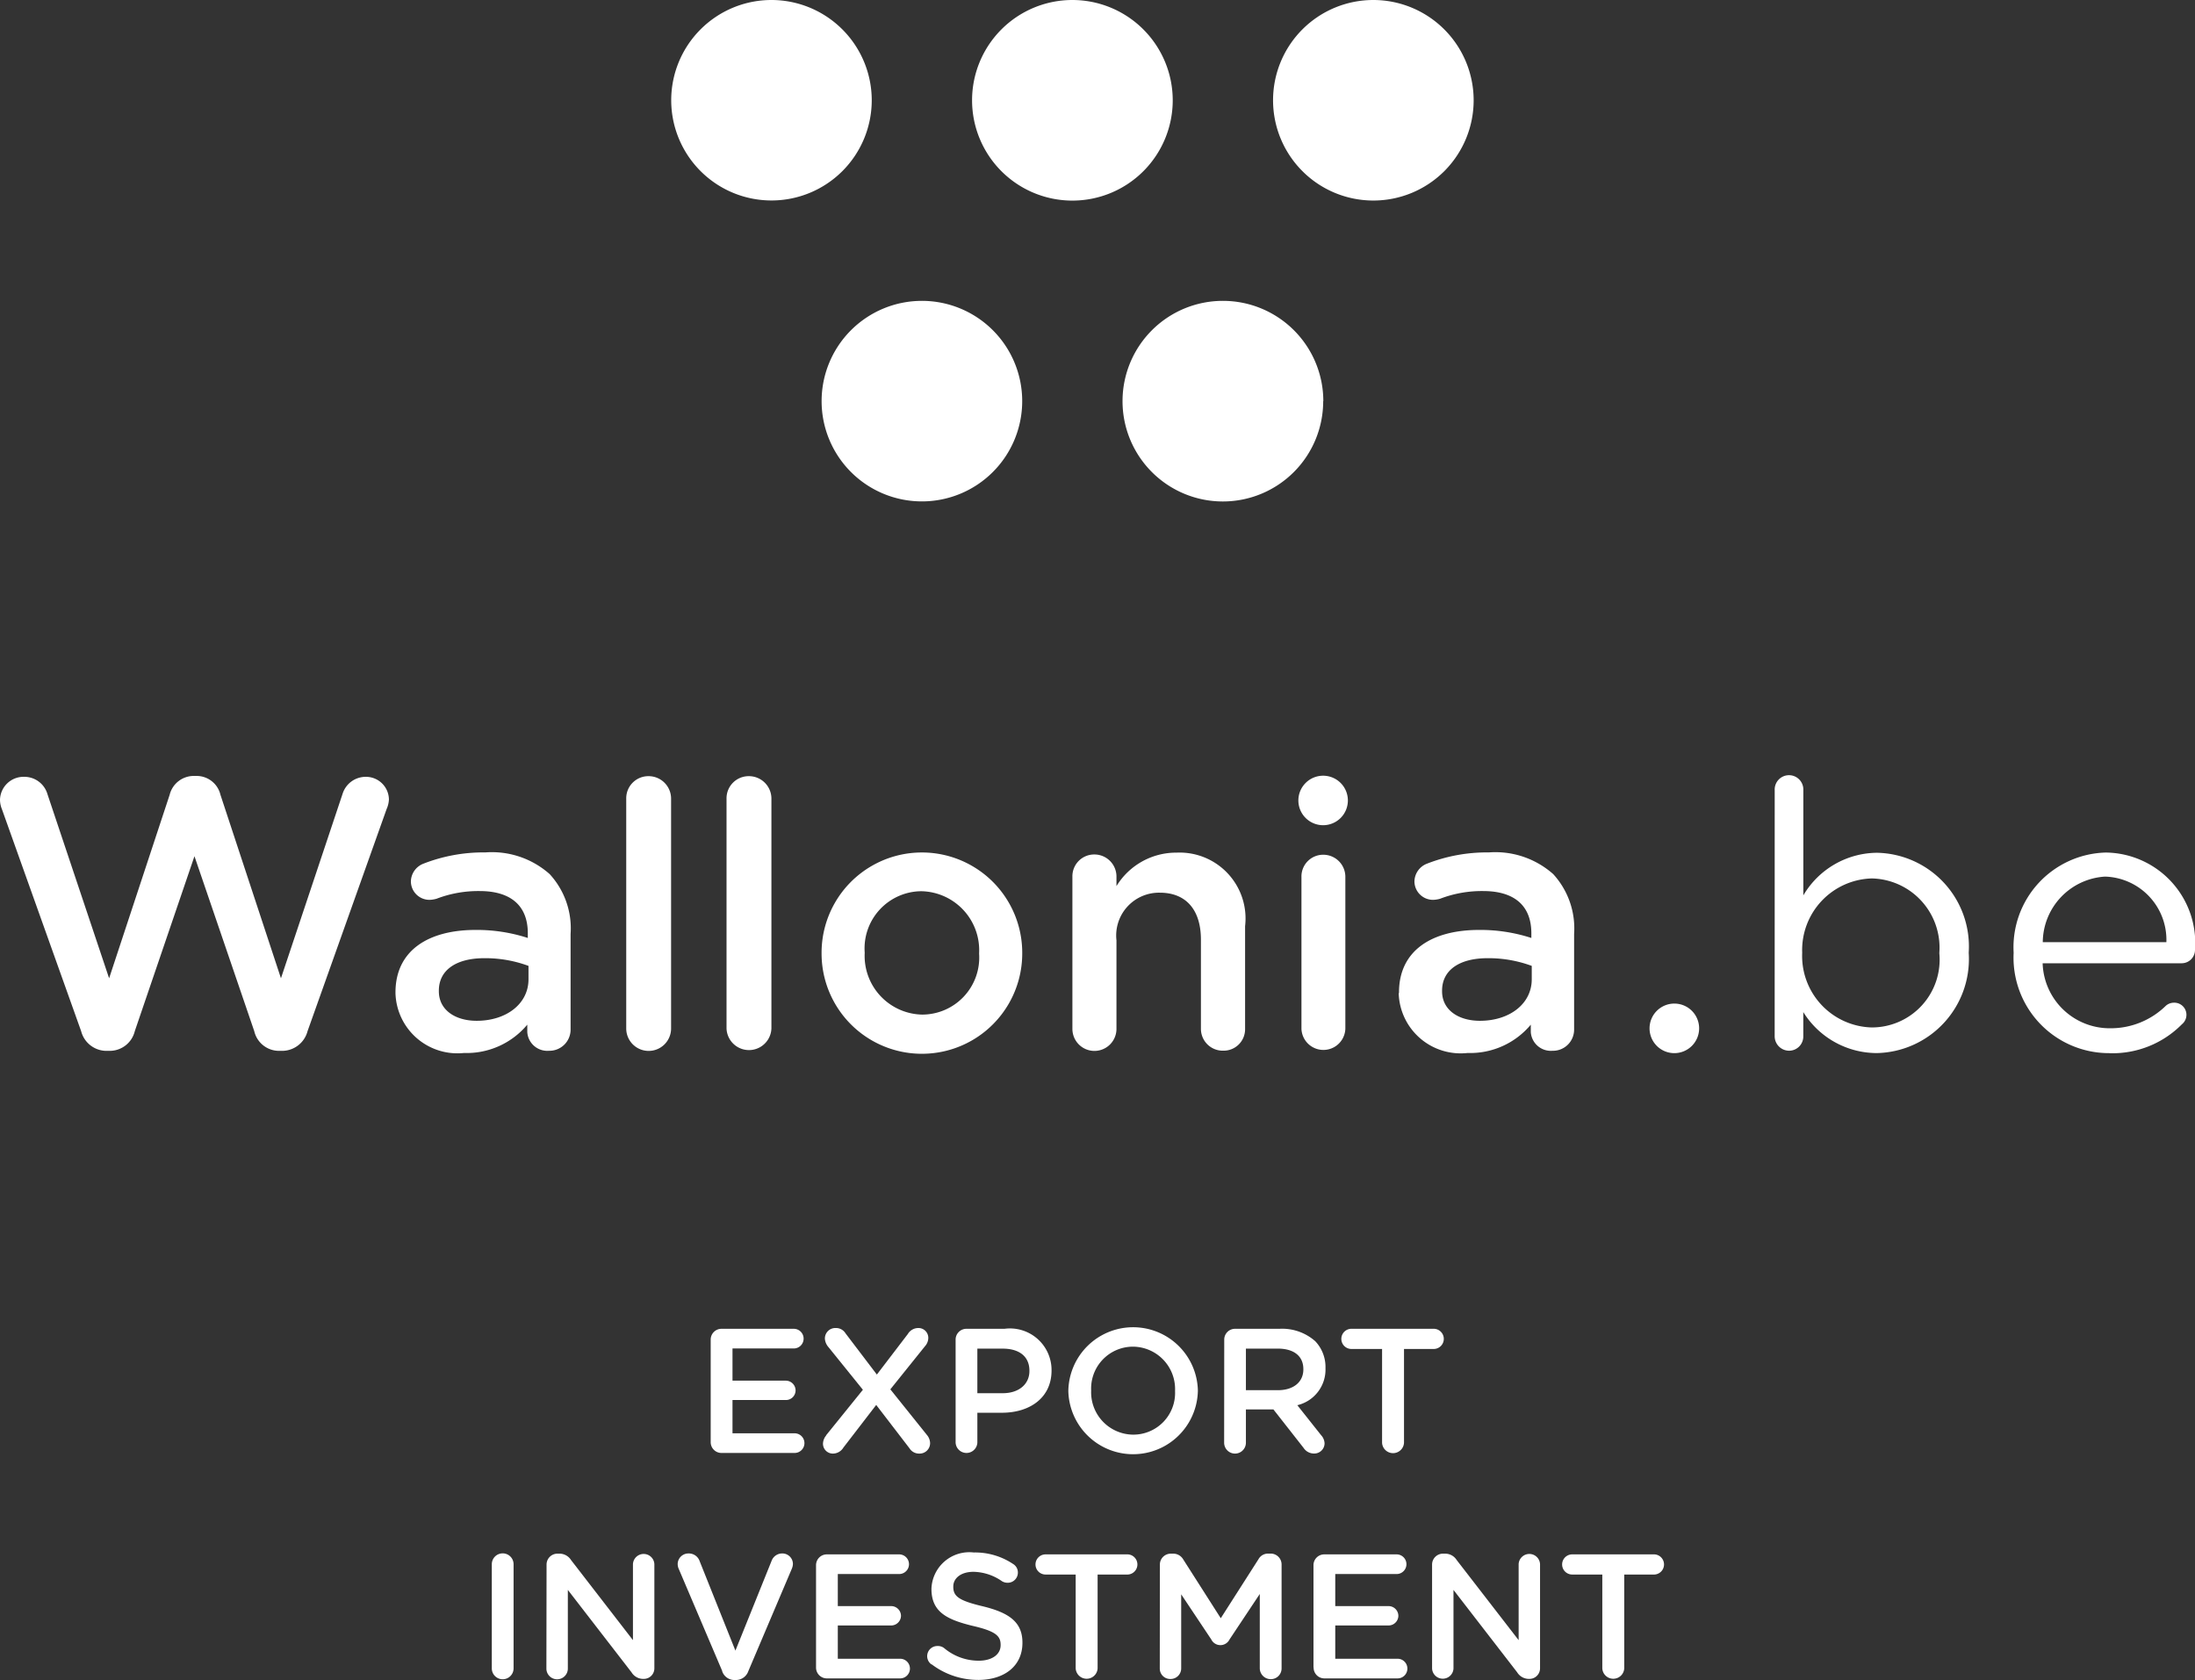 <svg id="Wallonia.be_Logo" data-name="Wallonia.be Logo" xmlns="http://www.w3.org/2000/svg" xmlns:xlink="http://www.w3.org/1999/xlink" width="66.947" height="51.255" viewBox="0 0 66.947 51.255">
  <rect x="0" y="0" width="66.947" height="51.255" fill="#333333" stroke="none"/>
  <defs>
    <clipPath id="clip-path">
      <rect id="Rectangle_69" data-name="Rectangle 69" width="66.947" height="51.255" transform="translate(0 0)" fill="none"/>
    </clipPath>
  </defs>
  <g id="Groupe_60" data-name="Groupe 60" clip-path="url(#clip-path)">
    <path id="Tracé_562" data-name="Tracé 562" d="M26.588,3.059A3.058,3.058,0,1,1,23.529,0a3.061,3.061,0,0,1,3.059,3.059" fill="#fff"/>
    <path id="Tracé_563" data-name="Tracé 563" d="M35.768,3.059A3.06,3.06,0,1,1,32.707,0a3.062,3.062,0,0,1,3.061,3.059" fill="#fff"/>
    <path id="Tracé_564" data-name="Tracé 564" d="M31.177,12.239a3.059,3.059,0,1,1-3.059-3.06,3.058,3.058,0,0,1,3.059,3.06" fill="#fff"/>
    <path id="Tracé_565" data-name="Tracé 565" d="M40.357,12.239A3.06,3.06,0,1,1,37.3,9.179a3.061,3.061,0,0,1,3.061,3.06" fill="#fff"/>
    <path id="Tracé_566" data-name="Tracé 566" d="M44.946,3.059A3.059,3.059,0,1,1,41.887,0a3.061,3.061,0,0,1,3.059,3.059" fill="#fff"/>
    <path id="Tracé_567" data-name="Tracé 567" d="M.058,24.685A.767.767,0,0,1,0,24.4a.718.718,0,0,1,.735-.7.733.733,0,0,1,.712.527l1.881,5.619,1.847-5.6a.757.757,0,0,1,.723-.573H6a.746.746,0,0,1,.723.573l1.846,5.6,1.881-5.632a.739.739,0,0,1,.7-.514.7.7,0,0,1,.712.69.8.8,0,0,1-.07.292L9.38,31.46a.805.805,0,0,1-.749.6H8.49a.775.775,0,0,1-.735-.6L5.931,26.122,4.111,31.46a.787.787,0,0,1-.748.6H3.221a.8.8,0,0,1-.746-.6Z" fill="#fff"/>
    <path id="Tracé_568" data-name="Tracé 568" d="M12.062,30.3v-.022c0-1.278,1-1.907,2.444-1.907a5.029,5.029,0,0,1,1.592.245v-.143c0-.841-.517-1.288-1.469-1.288a3.558,3.558,0,0,0-1.313.234.855.855,0,0,1-.213.034.566.566,0,0,1-.571-.561.593.593,0,0,1,.371-.538,5.03,5.03,0,0,1,1.9-.348,2.654,2.654,0,0,1,1.962.662,2.446,2.446,0,0,1,.638,1.825v2.916a.646.646,0,0,1-.66.649.612.612,0,0,1-.661-.571v-.226a2.406,2.406,0,0,1-1.93.864A1.89,1.89,0,0,1,12.062,30.3m4.057-.426v-.406a3.8,3.8,0,0,0-1.344-.235c-.875,0-1.39.372-1.39.989v.021c0,.57.5.9,1.154.9.9,0,1.58-.515,1.58-1.266" fill="#fff"/>
    <path id="Tracé_569" data-name="Tracé 569" d="M42.669,30.3v-.022c0-1.278,1-1.907,2.445-1.907a5.029,5.029,0,0,1,1.592.245v-.143c0-.841-.517-1.288-1.469-1.288a3.558,3.558,0,0,0-1.313.234.848.848,0,0,1-.213.034.566.566,0,0,1-.571-.561.593.593,0,0,1,.371-.538,5.03,5.03,0,0,1,1.9-.348,2.656,2.656,0,0,1,1.962.662,2.454,2.454,0,0,1,.637,1.825v2.916a.645.645,0,0,1-.66.649.613.613,0,0,1-.661-.571v-.226a2.406,2.406,0,0,1-1.929.864,1.89,1.89,0,0,1-2.1-1.825m4.058-.426v-.406a3.808,3.808,0,0,0-1.344-.235c-.874,0-1.391.372-1.391.989v.021c0,.57.5.9,1.155.9.9,0,1.58-.515,1.58-1.266" fill="#fff"/>
    <path id="Tracé_570" data-name="Tracé 570" d="M19.1,24.359a.674.674,0,0,1,.678-.679.685.685,0,0,1,.69.679v7.019a.684.684,0,0,1-1.368,0Z" fill="#fff"/>
    <path id="Tracé_571" data-name="Tracé 571" d="M22.159,24.359a.675.675,0,0,1,.679-.679.685.685,0,0,1,.69.679v7.019a.685.685,0,0,1-1.369,0Z" fill="#fff"/>
    <path id="Tracé_572" data-name="Tracé 572" d="M25.058,29.1v-.021a3.06,3.06,0,0,1,6.12-.022v.022a3.06,3.06,0,0,1-6.12.021m4.805,0v-.021a1.8,1.8,0,0,0-1.76-1.889,1.744,1.744,0,0,0-1.73,1.867v.022a1.791,1.791,0,0,0,1.751,1.875A1.741,1.741,0,0,0,29.863,29.1" fill="#fff"/>
    <path id="Tracé_573" data-name="Tracé 573" d="M32.708,26.747a.664.664,0,0,1,.667-.678.673.673,0,0,1,.677.678v.287a2.133,2.133,0,0,1,1.833-1.021,2.01,2.01,0,0,1,2.09,2.243V31.39a.655.655,0,0,1-.668.665.666.666,0,0,1-.679-.665V28.669c0-.913-.455-1.434-1.253-1.434a1.306,1.306,0,0,0-1.323,1.455v2.7a.672.672,0,0,1-1.344,0Z" fill="#fff"/>
    <path id="Tracé_574" data-name="Tracé 574" d="M39.694,26.754a.662.662,0,0,1,.665-.677.673.673,0,0,1,.674.677v4.634a.67.67,0,0,1-1.339,0Z" fill="#fff"/>
    <path id="Tracé_575" data-name="Tracé 575" d="M54.128,24.108a.437.437,0,1,1,.873,0v3.209a2.631,2.631,0,0,1,2.245-1.3,2.859,2.859,0,0,1,2.8,3.038v.023a2.87,2.87,0,0,1-2.8,3.05A2.643,2.643,0,0,1,55,30.877v.736a.434.434,0,0,1-.431.443.442.442,0,0,1-.442-.443Zm5.022,4.977v-.023A2.111,2.111,0,0,0,57.086,26.8a2.186,2.186,0,0,0-2.12,2.256v.023a2.181,2.181,0,0,0,2.12,2.267,2.068,2.068,0,0,0,2.064-2.256" fill="#fff"/>
    <path id="Tracé_576" data-name="Tracé 576" d="M64.339,32.13a2.913,2.913,0,0,1-2.924-3.049v-.022a2.892,2.892,0,0,1,2.811-3.049,2.76,2.76,0,0,1,2.721,2.969.408.408,0,0,1-.409.409H62.3a2.046,2.046,0,0,0,2.063,1.983,2.4,2.4,0,0,0,1.688-.68.373.373,0,0,1,.249-.1.37.37,0,0,1,.249.657,2.976,2.976,0,0,1-2.21.884m1.735-3.388a1.93,1.93,0,0,0-1.87-2,2.021,2.021,0,0,0-1.9,2Z" fill="#fff"/>
    <path id="Tracé_577" data-name="Tracé 577" d="M41.11,24.421a.755.755,0,1,1-.756-.755.755.755,0,0,1,.756.755" fill="#fff"/>
    <path id="Tracé_578" data-name="Tracé 578" d="M51.823,31.373a.756.756,0,1,1-.755-.755.755.755,0,0,1,.755.755" fill="#fff"/>
    <path id="Tracé_579" data-name="Tracé 579" d="M21.676,43.983V40.874a.329.329,0,0,1,.334-.334h2.2a.3.3,0,0,1,.3.3.3.3,0,0,1-.3.3H22.341v.982h1.624a.3.3,0,0,1,.3.3.294.294,0,0,1-.3.291H22.341v1.015h1.894a.3.3,0,0,1,.3.3.3.3,0,0,1-.3.3H22.01a.329.329,0,0,1-.334-.335" fill="#fff"/>
    <path id="Tracé_580" data-name="Tracé 580" d="M25.195,43.79,26.318,42.4l-1.059-1.312a.425.425,0,0,1-.1-.248.319.319,0,0,1,.329-.324.34.34,0,0,1,.3.162l.956,1.258.944-1.236a.375.375,0,0,1,.325-.184.3.3,0,0,1,.3.3.385.385,0,0,1-.1.254l-1.058,1.317,1.113,1.388a.409.409,0,0,1,.1.248.319.319,0,0,1-.329.324.342.342,0,0,1-.3-.162l-1.015-1.322-1,1.3a.376.376,0,0,1-.323.184.3.3,0,0,1-.3-.307.41.41,0,0,1,.1-.249" fill="#fff"/>
    <path id="Tracé_581" data-name="Tracé 581" d="M29.146,40.875a.329.329,0,0,1,.334-.335h1.156A1.269,1.269,0,0,1,32.072,41.8v.011c0,.848-.681,1.29-1.512,1.29h-.751v.913a.332.332,0,0,1-.663,0Zm1.436,1.63c.5,0,.815-.281.815-.675v-.011c0-.443-.319-.674-.815-.674h-.773v1.36Z" fill="#fff"/>
    <path id="Tracé_582" data-name="Tracé 582" d="M32.584,42.44v-.011a1.976,1.976,0,0,1,3.951-.01v.01a1.976,1.976,0,0,1-3.951.011m3.255,0v-.011a1.294,1.294,0,0,0-1.285-1.344,1.277,1.277,0,0,0-1.274,1.334v.01a1.292,1.292,0,0,0,1.285,1.34,1.273,1.273,0,0,0,1.274-1.329" fill="#fff"/>
    <path id="Tracé_583" data-name="Tracé 583" d="M37.339,40.874a.329.329,0,0,1,.335-.334h1.35a1.521,1.521,0,0,1,1.09.378,1.141,1.141,0,0,1,.313.814v.011a1.117,1.117,0,0,1-.859,1.128l.724.913a.388.388,0,0,1,.107.254.313.313,0,0,1-.317.307.377.377,0,0,1-.324-.173L38.839,43H38v1.015a.332.332,0,0,1-.664,0Zm1.635,1.539c.475,0,.778-.248.778-.632V41.77c0-.4-.291-.626-.783-.626H38v1.269Z" fill="#fff"/>
    <path id="Tracé_584" data-name="Tracé 584" d="M42.153,41.155h-.917a.308.308,0,1,1,0-.615h2.509a.308.308,0,0,1,0,.615h-.923v2.862a.335.335,0,0,1-.669,0Z" fill="#fff"/>
    <path id="Tracé_585" data-name="Tracé 585" d="M15,47.723a.332.332,0,0,1,.664,0V50.9a.332.332,0,0,1-.664,0Z" fill="#fff"/>
    <path id="Tracé_586" data-name="Tracé 586" d="M16.67,47.734A.333.333,0,0,1,17,47.4h.07a.417.417,0,0,1,.346.194l1.889,2.445V47.718a.327.327,0,0,1,.653,0v3.174a.322.322,0,0,1-.324.329h-.026a.418.418,0,0,1-.346-.2l-1.943-2.515v2.4a.327.327,0,0,1-.654,0Z" fill="#fff"/>
    <path id="Tracé_587" data-name="Tracé 587" d="M22.029,50.984l-1.323-3.109a.382.382,0,0,1-.037-.157A.327.327,0,0,1,21,47.394a.348.348,0,0,1,.34.237l1.09,2.727,1.107-2.748a.343.343,0,0,1,.318-.216.322.322,0,0,1,.329.319.416.416,0,0,1-.031.141l-1.329,3.13a.4.4,0,0,1-.383.271h-.038a.393.393,0,0,1-.378-.271" fill="#fff"/>
    <path id="Tracé_588" data-name="Tracé 588" d="M24.889,50.865V47.756a.329.329,0,0,1,.335-.334h2.2a.3.3,0,0,1,.3.3.3.3,0,0,1-.3.3H25.553V49H27.18a.3.3,0,0,1,.3.3.3.3,0,0,1-.3.291H25.553v1.015h1.9a.3.3,0,0,1,.3.3.3.3,0,0,1-.3.3H25.224a.33.33,0,0,1-.335-.335" fill="#fff"/>
    <path id="Tracé_589" data-name="Tracé 589" d="M28.409,50.779a.309.309,0,0,1,.183-.561.311.311,0,0,1,.2.06,1.638,1.638,0,0,0,1.058.388c.41,0,.669-.193.669-.474V50.18c0-.269-.151-.415-.853-.577-.8-.194-1.257-.433-1.257-1.128v-.011a1.156,1.156,0,0,1,1.29-1.1,2.085,2.085,0,0,1,1.2.351.3.3,0,0,1,.146.265.309.309,0,0,1-.313.308.324.324,0,0,1-.173-.048,1.564,1.564,0,0,0-.869-.286c-.388,0-.615.2-.615.448v.01c0,.291.172.421.9.594.8.195,1.209.48,1.209,1.107v.01c0,.708-.556,1.129-1.349,1.129a2.348,2.348,0,0,1-1.42-.476" fill="#fff"/>
    <path id="Tracé_590" data-name="Tracé 590" d="M32.808,48.037H31.89a.307.307,0,1,1,0-.615H34.4a.308.308,0,0,1,0,.615h-.923V50.9a.335.335,0,0,1-.669,0Z" fill="#fff"/>
    <path id="Tracé_591" data-name="Tracé 591" d="M35.376,47.734a.333.333,0,0,1,.335-.334h.07a.351.351,0,0,1,.308.177l1.144,1.793,1.15-1.8a.332.332,0,0,1,.3-.172h.07a.332.332,0,0,1,.335.334V50.9a.327.327,0,0,1-.335.329.335.335,0,0,1-.33-.329V48.63L37.5,50.018a.31.31,0,0,1-.556,0l-.918-1.377V50.9a.323.323,0,0,1-.329.324.318.318,0,0,1-.324-.324Z" fill="#fff"/>
    <path id="Tracé_592" data-name="Tracé 592" d="M40.061,50.865V47.756a.329.329,0,0,1,.335-.334h2.2a.3.3,0,0,1,.3.3.3.3,0,0,1-.3.3H40.725V49H42.35a.3.3,0,0,1,.3.3.3.3,0,0,1-.3.291H40.725v1.015h1.9a.3.3,0,0,1,.3.3.3.3,0,0,1-.3.3H40.4a.329.329,0,0,1-.335-.335" fill="#fff"/>
    <path id="Tracé_593" data-name="Tracé 593" d="M43.678,47.734a.333.333,0,0,1,.335-.334h.07a.414.414,0,0,1,.345.194l1.89,2.445V47.718a.327.327,0,0,1,.653,0v3.174a.323.323,0,0,1-.324.329H46.62a.42.42,0,0,1-.346-.2l-1.943-2.515v2.4a.327.327,0,0,1-.653,0Z" fill="#fff"/>
    <path id="Tracé_594" data-name="Tracé 594" d="M48.87,48.037h-.918a.307.307,0,1,1,0-.615h2.51a.308.308,0,0,1,0,.615h-.923V50.9a.335.335,0,0,1-.669,0Z" fill="#fff"/>
  </g>
</svg>

